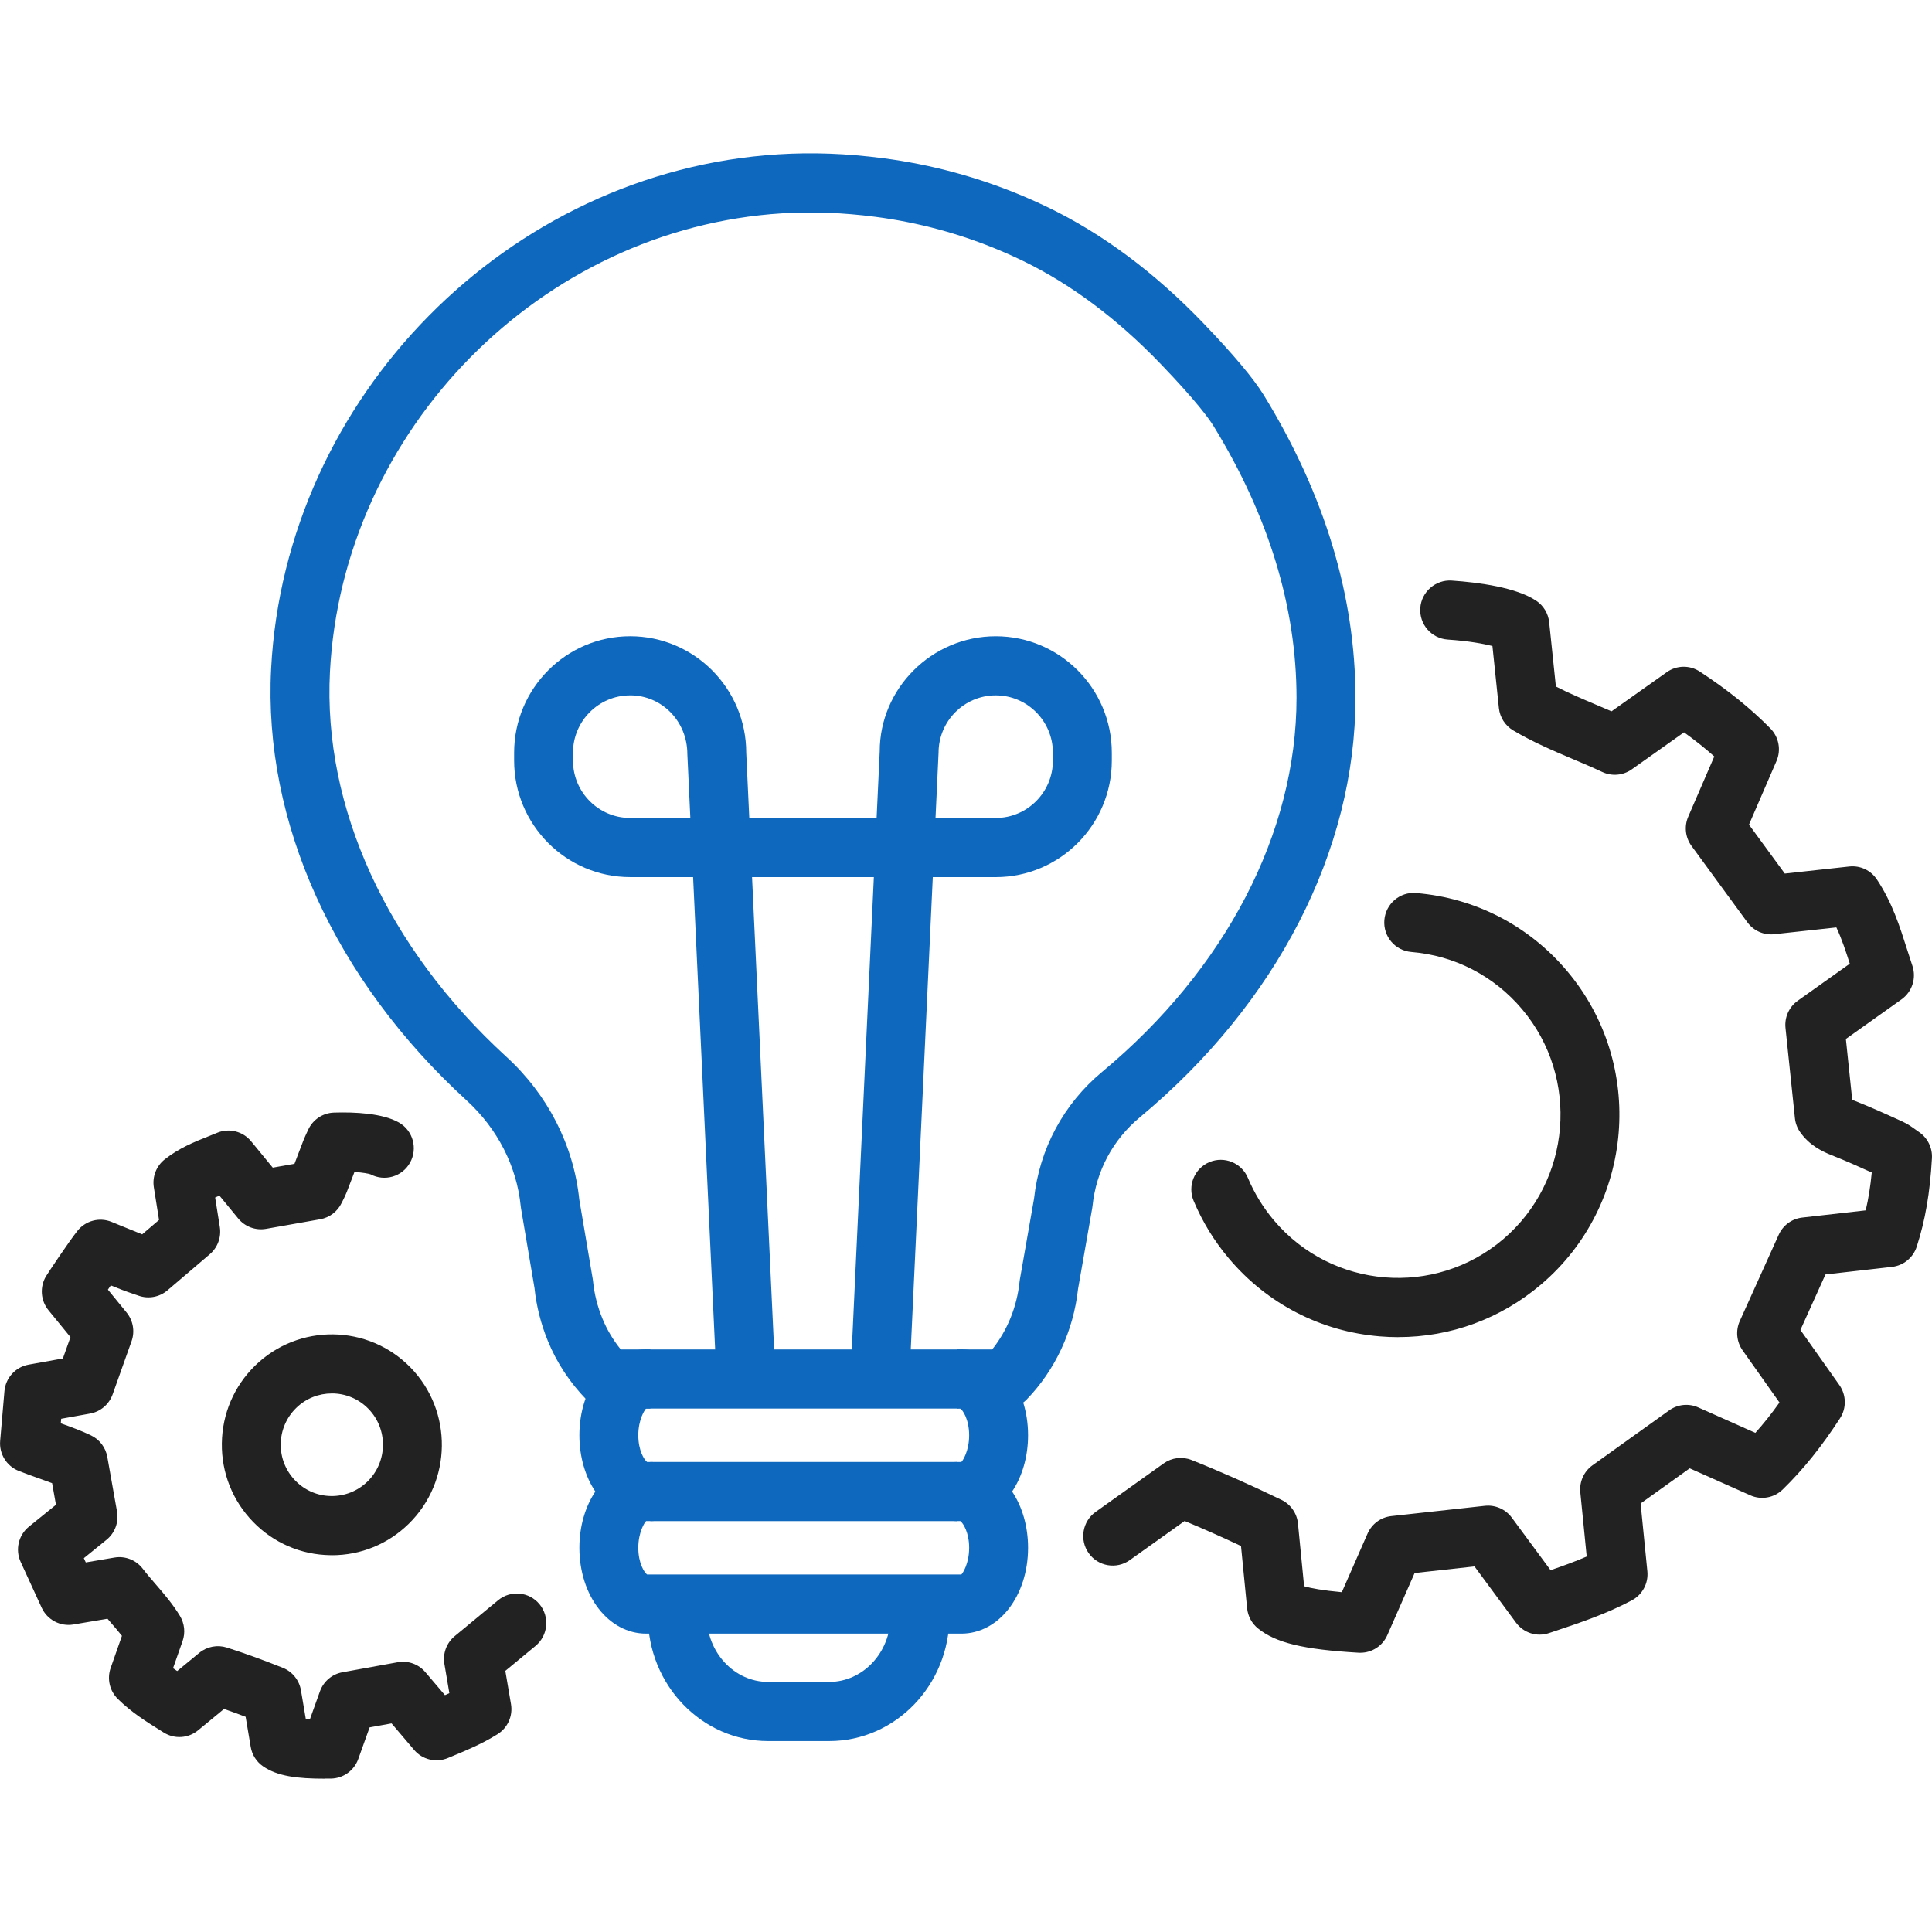 <?xml version="1.0" encoding="UTF-8"?>
<svg id="_圖層_1" data-name="圖層_1" xmlns="http://www.w3.org/2000/svg" version="1.1" viewBox="0 0 100 100">
  <!-- Generator: Adobe Illustrator 29.7.1, SVG Export Plug-In . SVG Version: 2.1.1 Build 8)  -->
  <g id="_x38_">
    <path d="M70.415,85.547c-.03,0-.06,0-.089-.002-2.866-.168-4.278-.508-5.209-1.255-.322-.258-.525-.635-.566-1.046l-.316-3.223c-1.006-.474-1.983-.907-2.918-1.295l-2.841,2.026c-.686.489-1.638.327-2.126-.362-.488-.689-.326-1.645.36-2.134l3.521-2.51c.42-.3.964-.367,1.444-.176,1.462.581,3.028,1.275,4.653,2.062.479.232.803.697.855,1.228l.318,3.244c.358.102.956.216,1.952.307l1.332-3.034c.22-.5.688-.844,1.228-.904l4.844-.533c.535-.057,1.068.173,1.391.61l2.009,2.722c.643-.22,1.267-.445,1.87-.707l-.331-3.325c-.054-.546.187-1.08.632-1.398l3.969-2.842c.439-.315,1.012-.372,1.503-.152l2.956,1.317c.428-.476.837-.99,1.25-1.571l-1.91-2.7c-.313-.444-.368-1.021-.145-1.517l2.016-4.467c.221-.491.683-.829,1.217-.889l3.285-.373c.142-.602.244-1.241.313-1.959-.645-.293-1.358-.612-2.063-.89-.517-.204-1.171-.525-1.645-1.201-.15-.214-.242-.462-.269-.722l-.488-4.671c-.057-.55.185-1.089.635-1.408l2.693-1.916c-.211-.661-.421-1.296-.695-1.878l-3.213.351c-.543.06-1.071-.176-1.393-.616l-2.892-3.953c-.321-.439-.386-1.015-.169-1.515l1.348-3.116c-.473-.422-.989-.834-1.567-1.249l-2.705,1.917c-.447.317-1.029.368-1.525.136-.504-.237-1.013-.452-1.52-.667-1.017-.432-2.068-.878-3.091-1.485-.416-.247-.69-.676-.741-1.158l-.334-3.208c-.467-.123-1.221-.262-2.317-.337-.84-.058-1.474-.788-1.417-1.63.057-.844.796-1.476,1.624-1.423,1.427.097,3.343.357,4.373,1.042.38.252.627.661.674,1.116l.347,3.326c.656.338,1.347.631,2.068.937.27.114.54.229.811.347l2.86-2.026c.511-.364,1.192-.375,1.716-.028,1.469.968,2.628,1.904,3.651,2.943.437.445.561,1.112.313,1.685l-1.424,3.291,1.854,2.533,3.333-.365c.574-.063,1.119.197,1.435.672.79,1.187,1.184,2.432,1.567,3.636.088.277.176.554.269.829.216.641-.013,1.349-.563,1.74l-2.879,2.048.328,3.149c.019.008.039.016.062.025.895.352,1.763.748,2.53,1.098.287.131.511.293.691.423.052.038.106.078.163.115.451.301.71.819.68,1.361-.101,1.799-.344,3.211-.787,4.579-.185.571-.685.98-1.279,1.048l-3.444.391-1.297,2.874,2.016,2.851c.362.513.376,1.196.033,1.722-.959,1.476-1.902,2.647-2.965,3.683-.448.436-1.113.555-1.68.301l-3.135-1.396-2.541,1.819.349,3.509c.062.619-.255,1.213-.802,1.504-1.318.702-2.663,1.152-3.964,1.588l-.325.108c-.625.212-1.315-.007-1.708-.54l-2.148-2.91-3.099.341-1.412,3.214c-.244.557-.793.913-1.394.913ZM72.378,69.211c-.319,0-.639-.013-.96-.04-3.052-.252-5.825-1.683-7.806-4.028-.761-.9-1.376-1.905-1.83-2.987-.326-.779.038-1.676.814-2.004.775-.327,1.669.039,1.996.817.333.794.785,1.532,1.344,2.194,3.002,3.554,8.324,3.994,11.866.981,3.54-3.014,3.978-8.358.977-11.913-1.455-1.722-3.49-2.772-5.731-2.957-.839-.069-1.463-.808-1.394-1.651.069-.842.804-1.473,1.644-1.399,3.052.252,5.824,1.682,7.806,4.027,4.089,4.842,3.492,12.12-1.33,16.226-2.091,1.779-4.687,2.732-7.397,2.732Z" fill="#222"/>
    <path d="M16.806,92.064c-1.409,0-2.445-.123-3.192-.641-.339-.234-.569-.596-.637-1.003l-.263-1.559c-.382-.145-.755-.28-1.118-.406l-1.345,1.107c-.506.417-1.221.463-1.776.114l-.208-.131c-.725-.454-1.475-.923-2.172-1.612-.421-.416-.565-1.039-.368-1.599l.584-1.663c-.176-.223-.371-.448-.572-.681-.059-.068-.118-.137-.176-.205l-1.768.299c-.674.113-1.349-.241-1.638-.868l-1.086-2.368c-.293-.637-.116-1.391.428-1.831l1.397-1.131-.199-1.119c-.223-.084-.45-.165-.68-.247-.347-.123-.7-.249-1.053-.389-.626-.25-1.015-.881-.956-1.554l.221-2.568c.059-.689.571-1.252,1.248-1.375l1.777-.32.393-1.104-1.138-1.393c-.409-.501-.46-1.208-.125-1.763.109-.179,1.177-1.785,1.626-2.348.422-.528,1.137-.716,1.763-.462l.478.196c.368.152.737.303,1.108.449l.872-.745-.269-1.692c-.086-.548.128-1.099.562-1.442.744-.59,1.551-.911,2.263-1.194.15-.06.3-.119.45-.182.621-.259,1.335-.08,1.762.44l1.119,1.363,1.125-.2c.059-.153.117-.307.175-.461l.284-.741c.059-.149.124-.292.188-.427l.056-.121c.24-.534.763-.884,1.346-.9,1.064-.034,2.512.033,3.355.513.732.417.988,1.351.573,2.086-.408.722-1.312.982-2.039.597-.107-.038-.393-.093-.834-.123l-.078.205c-.106.279-.212.559-.322.837-.064.163-.141.321-.215.466l-.05.099c-.214.443-.625.755-1.108.841l-2.801.496c-.543.096-1.092-.108-1.442-.534l-.973-1.185c-.076.033-.15.066-.222.099l.242,1.525c.084.528-.112,1.061-.517,1.407l-2.194,1.872c-.412.351-.979.457-1.487.279l-.224-.077c-.222-.075-.455-.155-.683-.244-.179-.07-.358-.142-.537-.214-.051.073-.101.147-.151.22l.967,1.184c.339.415.437.979.257,1.485l-.98,2.753c-.184.516-.628.895-1.166.992l-1.497.27-.02.235c.286.102.567.203.843.312.245.097.485.199.72.312.444.212.758.626.845,1.113l.503,2.83c.098.55-.11,1.11-.543,1.46l-1.175.952.101.22,1.486-.252c.555-.093,1.114.126,1.458.572.212.275.438.535.66.794.438.507.892,1.032,1.27,1.656.238.393.288.872.135,1.305l-.492,1.4c.07.049.141.099.214.148l1.143-.941c.4-.329.938-.43,1.428-.275.907.289,1.881.642,2.898,1.049.494.197.849.64.938,1.166l.249,1.475c.065.005.137.01.217.015l.517-1.44c.185-.513.628-.89,1.163-.986l2.862-.519c.537-.097,1.078.098,1.43.512l1.015,1.192c.077-.034.153-.069.228-.104l-.257-1.512c-.092-.541.112-1.09.534-1.439l2.246-1.857c.65-.537,1.611-.444,2.146.208.535.652.442,1.617-.208,2.154l-1.564,1.293.293,1.722c.104.613-.171,1.228-.697,1.556-.797.499-1.603.832-2.38,1.155l-.193.08c-.611.253-1.314.084-1.742-.42l-1.169-1.374-1.136.206-.588,1.638c-.216.602-.781,1.004-1.417,1.012-.107,0-.213.001-.316.001ZM19.138,60.763c.006.003.012.007.018.01-.006-.003-.012-.006-.018-.01ZM17.179,80.496c-.025,0-.049,0-.074,0-1.521-.019-2.943-.632-4.005-1.725s-1.636-2.536-1.617-4.063c.019-1.527.63-2.955,1.719-4.021,2.249-2.2,5.862-2.153,8.054.102,2.192,2.257,2.146,5.884-.102,8.085-1.072,1.049-2.48,1.624-3.974,1.624ZM17.177,72.124c-.667,0-1.334.25-1.847.753-.506.495-.79,1.159-.799,1.869-.009.709.258,1.379.752,1.887h0c.493.508,1.154.794,1.861.802.698.007,1.375-.259,1.88-.755,1.045-1.022,1.067-2.708.048-3.756-.517-.534-1.206-.801-1.894-.801Z" fill="#222"/>
    <g>
      <path d="M42.919,90.117h-3.16c-3.431,0-6.223-2.898-6.223-6.462v-.188h3.049v.188c0,1.875,1.424,3.401,3.174,3.401h3.16c1.75,0,3.174-1.526,3.174-3.401h3.049c0,3.563-2.791,6.462-6.223,6.462Z" fill="#0e68bd"/>
      <path d="M49.759,84.556h-16.318c-1.936,0-3.452-1.951-3.452-4.442,0-1.124.309-2.138.825-2.913-.516-.774-.825-1.788-.825-2.912,0-2.491,1.516-4.442,3.452-4.442h.223v3.061h-.223c-.067.058-.403.56-.403,1.382,0,.781.304,1.274.455,1.382h.171c.842,0,1.524.685,1.524,1.53s-.683,1.53-1.524,1.53h-.223c-.067.058-.403.561-.403,1.382,0,.781.304,1.274.455,1.382h16.266c.068-.058.404-.56.404-1.382,0-.782-.304-1.275-.456-1.382h-.171c-.842,0-1.524-.685-1.524-1.53s.683-1.53,1.524-1.53h.223c.068-.058.404-.56.404-1.382s-.336-1.324-.477-1.395l-.15.013v-3.061h.223c1.936,0,3.453,1.951,3.453,4.442,0,1.124-.309,2.138-.825,2.912.517.775.825,1.789.825,2.913,0,2.491-1.517,4.442-3.453,4.442Z" fill="#0e68bd"/>
      <rect x="33.664" y="75.671" width="15.873" height="3.061" fill="#0e68bd"/>
      <path d="M52.04,72.908h-20.593c-.411,0-.804-.167-1.091-.461-.863-.889-1.535-1.908-1.994-3.027-.363-.885-.598-1.81-.696-2.75l-.698-4.122c-.006-.034-.01-.069-.014-.105-.205-2.072-1.201-4.021-2.803-5.486-6.842-6.261-10.53-14.403-10.118-22.337.729-14.064,12.263-25.762,26.257-26.632,1.759-.111,3.529-.044,5.41.2,2.506.325,4.96.991,7.294,1.979.42.178.835.366,1.244.563,2.83,1.366,5.537,3.383,8.045,5.996,1.552,1.616,2.605,2.87,3.131,3.727,3.148,5.132,4.744,10.403,4.744,15.669,0,7.899-4.07,15.814-11.167,21.715-1.39,1.156-2.257,2.782-2.442,4.58-.004.036-.009.072-.015.108l-.734,4.187c-.237,2.171-1.183,4.206-2.668,5.734-.287.295-.68.462-1.091.462ZM32.128,69.847h19.227c.786-.985,1.283-2.209,1.417-3.507.004-.036.009-.072.015-.108l.734-4.187c.28-2.577,1.53-4.907,3.524-6.565,6.395-5.318,10.063-12.374,10.063-19.358,0-4.69-1.444-9.422-4.291-14.064-.231-.377-.894-1.296-2.729-3.208-2.256-2.35-4.669-4.154-7.171-5.361-.365-.176-.734-.344-1.108-.502-2.08-.881-4.267-1.475-6.499-1.764-1.687-.219-3.266-.277-4.831-.181-12.472.776-22.751,11.203-23.401,23.736-.363,7.017,2.963,14.276,9.128,19.917,2.145,1.962,3.486,4.585,3.777,7.39l.698,4.122c.006.034.01.069.014.105.066.661.229,1.314.487,1.941.234.572.552,1.105.948,1.594Z" fill="#0e68bd"/>
      <path d="M47.052,71.754l-3.046-.143,1.224-26.212h-6.304l1.225,26.212-3.046.143-1.23-26.355h-3.257c-3.312,0-6.007-2.706-6.007-6.031v-.406c0-3.325,2.695-6.031,6.007-6.031s6.007,2.706,6.007,6.031l.158,3.377h6.59l.161-3.448c-.001-3.253,2.694-5.959,6.006-5.959s6.007,2.706,6.007,6.031v.406c0,3.325-2.695,6.031-6.007,6.031h-3.259l-1.229,26.355ZM48.423,42.338h3.116c1.632,0,2.959-1.332,2.959-2.97v-.406c0-1.638-1.327-2.97-2.959-2.97s-2.959,1.332-2.959,2.97l-.158,3.377ZM32.617,35.992c-1.632,0-2.959,1.332-2.959,2.97v.406c0,1.638,1.327,2.97,2.959,2.97h3.115l-.155-3.305c-.001-1.71-1.329-3.042-2.96-3.042Z" fill="#0e68bd"/>
    </g>
  </g>
</svg>
